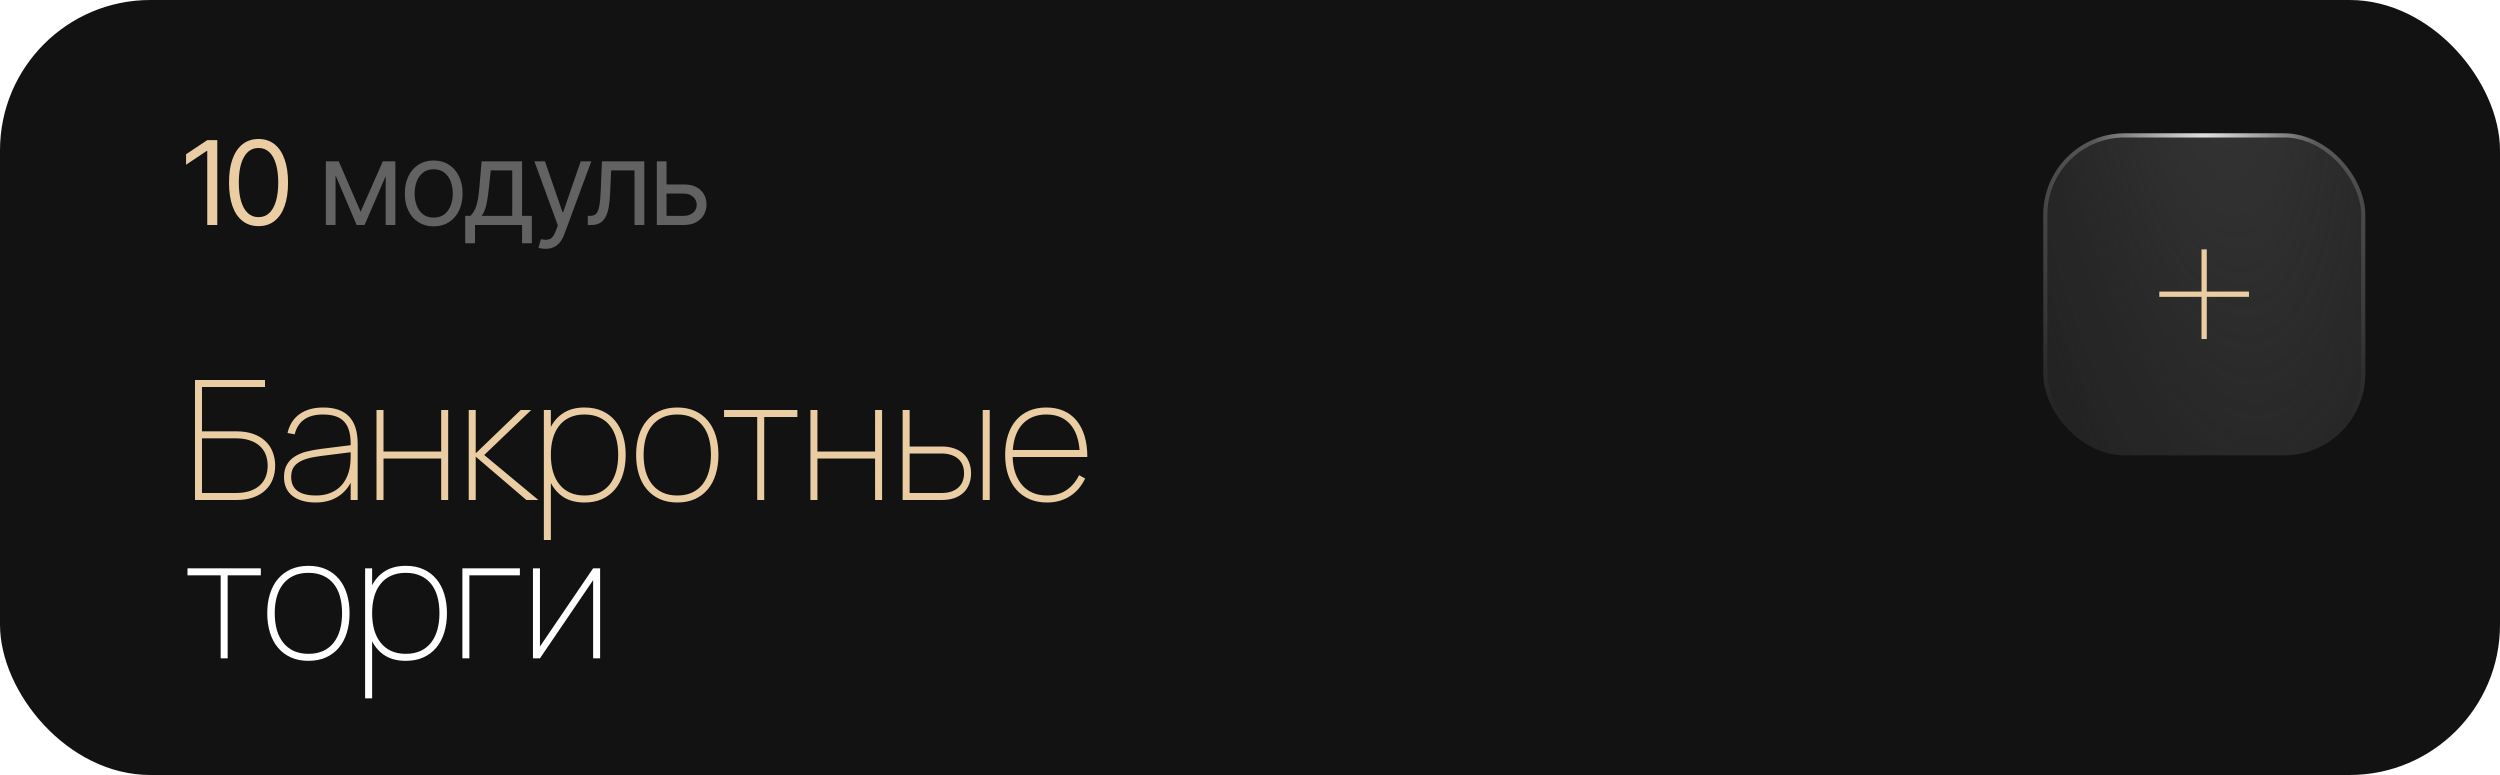 <?xml version="1.0" encoding="UTF-8"?> <svg xmlns="http://www.w3.org/2000/svg" width="300" height="93" viewBox="0 0 300 93" fill="none"><rect width="300" height="93" rx="18.04" fill="#121212"></rect><g filter="url(#filter0_i_208_31823)"><rect x="245.191" y="16" width="38.642" height="38.642" rx="9.776" fill="#121212"></rect><rect x="245.191" y="16" width="38.642" height="38.642" rx="9.776" fill="url(#paint0_radial_208_31823)"></rect></g><rect x="245.437" y="16.246" width="38.15" height="38.15" rx="9.53" stroke="url(#paint1_radial_208_31823)" stroke-opacity="0.33" stroke-width="0.492"></rect><rect x="245.437" y="16.246" width="38.15" height="38.15" rx="9.53" stroke="url(#paint2_radial_208_31823)" stroke-opacity="0.77" stroke-width="0.492"></rect><line x1="264.498" y1="29.925" x2="264.498" y2="40.685" stroke="#EACDA3" stroke-width="0.633"></line><line x1="259.117" y1="35.305" x2="269.877" y2="35.305" stroke="#EACDA3" stroke-width="0.633"></line><path d="M23.4 45.6H31.8V46.44H24.24V51.76H28.36C29.133 51.76 29.81 51.863 30.39 52.07C30.97 52.277 31.453 52.563 31.84 52.93C32.233 53.297 32.527 53.733 32.72 54.24C32.92 54.74 33.02 55.287 33.02 55.88C33.02 56.473 32.92 57.023 32.72 57.53C32.527 58.03 32.233 58.463 31.84 58.83C31.453 59.197 30.97 59.483 30.39 59.69C29.81 59.897 29.133 60 28.36 60H23.4V45.6ZM28.3 59.16C28.953 59.16 29.517 59.08 29.99 58.92C30.47 58.753 30.867 58.527 31.18 58.24C31.5 57.947 31.737 57.6 31.89 57.2C32.043 56.793 32.12 56.353 32.12 55.88C32.12 55.407 32.043 54.97 31.89 54.57C31.737 54.163 31.5 53.817 31.18 53.53C30.867 53.237 30.47 53.01 29.99 52.85C29.517 52.683 28.953 52.6 28.3 52.6H24.24V59.16H28.3ZM38.801 48.9C41.548 48.9 42.921 50.347 42.921 53.24V60H42.081V57.93C41.674 58.697 41.111 59.283 40.391 59.69C39.678 60.097 38.838 60.3 37.871 60.3C37.271 60.3 36.738 60.23 36.271 60.09C35.804 59.957 35.408 59.76 35.081 59.5C34.754 59.24 34.504 58.92 34.331 58.54C34.164 58.16 34.081 57.73 34.081 57.25C34.081 56.657 34.194 56.163 34.421 55.77C34.648 55.37 34.961 55.043 35.361 54.79C35.761 54.53 36.234 54.33 36.781 54.19C37.334 54.05 37.931 53.94 38.571 53.86L42.081 53.42V53.32C42.081 52.687 42.018 52.147 41.891 51.7C41.764 51.247 41.564 50.877 41.291 50.59C41.024 50.297 40.681 50.083 40.261 49.95C39.841 49.81 39.341 49.74 38.761 49.74C36.894 49.74 35.761 50.533 35.361 52.12L34.501 51.96C34.734 50.967 35.218 50.21 35.951 49.69C36.691 49.163 37.641 48.9 38.801 48.9ZM38.571 54.71C37.911 54.79 37.351 54.897 36.891 55.03C36.431 55.163 36.054 55.333 35.761 55.54C35.474 55.74 35.264 55.98 35.131 56.26C35.004 56.54 34.941 56.87 34.941 57.25C34.941 57.977 35.191 58.527 35.691 58.9C36.191 59.273 36.938 59.46 37.931 59.46C38.491 59.46 39.001 59.38 39.461 59.22C39.928 59.06 40.334 58.83 40.681 58.53C41.034 58.223 41.321 57.85 41.541 57.41C41.768 56.97 41.921 56.473 42.001 55.92C42.041 55.653 42.064 55.373 42.071 55.08C42.078 54.78 42.081 54.51 42.081 54.27L38.571 54.71ZM45.181 60V49.2H46.021V54.18H52.941V49.2H53.781V60H52.941V55.02H46.021V60H45.181ZM56.247 49.2H57.087V54.4L62.487 49.2H63.747L58.107 54.6L64.607 60H63.167L57.087 54.8V60H56.247V49.2ZM65.263 64.8V49.2H66.103V51.23C66.483 50.497 67.006 49.927 67.673 49.52C68.346 49.107 69.169 48.9 70.143 48.9C70.949 48.9 71.659 49.04 72.273 49.32C72.886 49.6 73.399 49.99 73.813 50.49C74.233 50.99 74.549 51.59 74.763 52.29C74.976 52.983 75.083 53.747 75.083 54.58C75.083 55.433 74.973 56.213 74.753 56.92C74.539 57.62 74.223 58.22 73.803 58.72C73.383 59.22 72.866 59.61 72.253 59.89C71.639 60.163 70.936 60.3 70.143 60.3C69.156 60.3 68.329 60.093 67.663 59.68C66.996 59.26 66.476 58.683 66.103 57.95V64.8H65.263ZM70.143 59.46C70.823 59.46 71.416 59.343 71.923 59.11C72.429 58.87 72.849 58.537 73.183 58.11C73.516 57.677 73.766 57.163 73.933 56.57C74.099 55.97 74.183 55.307 74.183 54.58C74.183 53.847 74.099 53.183 73.933 52.59C73.766 51.99 73.513 51.48 73.173 51.06C72.839 50.64 72.419 50.317 71.913 50.09C71.406 49.857 70.816 49.74 70.143 49.74C69.456 49.74 68.859 49.86 68.353 50.1C67.846 50.333 67.426 50.667 67.093 51.1C66.759 51.527 66.509 52.037 66.343 52.63C66.183 53.217 66.103 53.867 66.103 54.58C66.103 55.313 66.186 55.98 66.353 56.58C66.526 57.18 66.783 57.693 67.123 58.12C67.463 58.547 67.883 58.877 68.383 59.11C68.889 59.343 69.476 59.46 70.143 59.46ZM81.274 60.3C80.474 60.3 79.768 60.16 79.154 59.88C78.541 59.6 78.024 59.207 77.604 58.7C77.184 58.193 76.868 57.59 76.654 56.89C76.441 56.19 76.334 55.42 76.334 54.58C76.334 53.727 76.444 52.953 76.664 52.26C76.884 51.56 77.204 50.963 77.624 50.47C78.044 49.97 78.561 49.583 79.174 49.31C79.788 49.037 80.488 48.9 81.274 48.9C82.081 48.9 82.791 49.04 83.404 49.32C84.018 49.6 84.531 49.99 84.944 50.49C85.364 50.99 85.681 51.59 85.894 52.29C86.108 52.983 86.214 53.747 86.214 54.58C86.214 55.433 86.104 56.213 85.884 56.92C85.671 57.62 85.354 58.22 84.934 58.72C84.514 59.22 83.998 59.61 83.384 59.89C82.771 60.163 82.068 60.3 81.274 60.3ZM81.274 59.46C81.954 59.46 82.548 59.343 83.054 59.11C83.561 58.87 83.981 58.537 84.314 58.11C84.648 57.677 84.898 57.163 85.064 56.57C85.231 55.97 85.314 55.307 85.314 54.58C85.314 53.847 85.231 53.183 85.064 52.59C84.898 51.99 84.644 51.48 84.304 51.06C83.971 50.64 83.551 50.317 83.044 50.09C82.538 49.857 81.948 49.74 81.274 49.74C80.588 49.74 79.991 49.86 79.484 50.1C78.978 50.333 78.558 50.667 78.224 51.1C77.891 51.527 77.641 52.037 77.474 52.63C77.314 53.217 77.234 53.867 77.234 54.58C77.234 55.313 77.318 55.98 77.484 56.58C77.658 57.18 77.914 57.693 78.254 58.12C78.594 58.547 79.014 58.877 79.514 59.11C80.021 59.343 80.608 59.46 81.274 59.46ZM90.866 60V50.04H86.886V49.2H95.686V50.04H91.706V60H90.866ZM97.251 60V49.2H98.091V54.18H105.01V49.2H105.85V60H105.01V55.02H98.091V60H97.251ZM117.927 60V49.2H118.767V60H117.927ZM113.007 60H108.317V49.2H109.157V53.58H113.007C113.567 53.58 114.063 53.657 114.497 53.81C114.937 53.957 115.307 54.17 115.607 54.45C115.907 54.73 116.133 55.07 116.287 55.47C116.447 55.863 116.527 56.303 116.527 56.79C116.527 57.277 116.447 57.72 116.287 58.12C116.133 58.513 115.907 58.85 115.607 59.13C115.307 59.41 114.937 59.627 114.497 59.78C114.063 59.927 113.567 60 113.007 60ZM112.977 59.16C113.43 59.16 113.823 59.103 114.157 58.99C114.497 58.87 114.78 58.707 115.007 58.5C115.233 58.293 115.403 58.043 115.517 57.75C115.63 57.457 115.687 57.137 115.687 56.79C115.687 56.437 115.63 56.117 115.517 55.83C115.403 55.537 115.233 55.287 115.007 55.08C114.78 54.873 114.497 54.713 114.157 54.6C113.823 54.48 113.43 54.42 112.977 54.42H109.157V59.16H112.977ZM125.639 59.46C126.572 59.46 127.352 59.243 127.979 58.81C128.612 58.377 129.116 57.78 129.489 57.02L130.219 57.42C129.772 58.353 129.156 59.067 128.369 59.56C127.589 60.053 126.679 60.3 125.639 60.3C124.872 60.3 124.179 60.17 123.559 59.91C122.946 59.643 122.419 59.267 121.979 58.78C121.546 58.287 121.209 57.687 120.969 56.98C120.736 56.273 120.619 55.48 120.619 54.6C120.619 53.713 120.732 52.917 120.959 52.21C121.186 51.503 121.512 50.907 121.939 50.42C122.366 49.927 122.882 49.55 123.489 49.29C124.102 49.03 124.792 48.9 125.559 48.9C126.339 48.9 127.032 49.033 127.639 49.3C128.252 49.567 128.769 49.957 129.189 50.47C129.609 50.977 129.929 51.597 130.149 52.33C130.369 53.063 130.479 53.9 130.479 54.84H121.519C121.539 55.567 121.649 56.217 121.849 56.79C122.056 57.363 122.336 57.85 122.689 58.25C123.042 58.643 123.466 58.943 123.959 59.15C124.459 59.357 125.019 59.46 125.639 59.46ZM129.549 54C129.436 52.613 129.036 51.557 128.349 50.83C127.669 50.103 126.739 49.74 125.559 49.74C124.966 49.74 124.429 49.837 123.949 50.03C123.476 50.223 123.066 50.503 122.719 50.87C122.379 51.23 122.109 51.673 121.909 52.2C121.709 52.727 121.586 53.327 121.539 54H129.549Z" fill="#EACDA3"></path><path d="M26.48 79V69.04H22.5V68.2H31.3V69.04H27.32V79H26.48ZM37.009 79.3C36.209 79.3 35.503 79.16 34.889 78.88C34.276 78.6 33.759 78.207 33.339 77.7C32.919 77.193 32.603 76.59 32.389 75.89C32.176 75.19 32.069 74.42 32.069 73.58C32.069 72.727 32.179 71.953 32.399 71.26C32.619 70.56 32.939 69.963 33.359 69.47C33.779 68.97 34.296 68.583 34.909 68.31C35.523 68.037 36.223 67.9 37.009 67.9C37.816 67.9 38.526 68.04 39.139 68.32C39.753 68.6 40.266 68.99 40.679 69.49C41.099 69.99 41.416 70.59 41.629 71.29C41.843 71.983 41.949 72.747 41.949 73.58C41.949 74.433 41.839 75.213 41.619 75.92C41.406 76.62 41.089 77.22 40.669 77.72C40.249 78.22 39.733 78.61 39.119 78.89C38.506 79.163 37.803 79.3 37.009 79.3ZM37.009 78.46C37.689 78.46 38.283 78.343 38.789 78.11C39.296 77.87 39.716 77.537 40.049 77.11C40.383 76.677 40.633 76.163 40.799 75.57C40.966 74.97 41.049 74.307 41.049 73.58C41.049 72.847 40.966 72.183 40.799 71.59C40.633 70.99 40.379 70.48 40.039 70.06C39.706 69.64 39.286 69.317 38.779 69.09C38.273 68.857 37.683 68.74 37.009 68.74C36.323 68.74 35.726 68.86 35.219 69.1C34.713 69.333 34.293 69.667 33.959 70.1C33.626 70.527 33.376 71.037 33.209 71.63C33.049 72.217 32.969 72.867 32.969 73.58C32.969 74.313 33.053 74.98 33.219 75.58C33.393 76.18 33.649 76.693 33.989 77.12C34.329 77.547 34.749 77.877 35.249 78.11C35.756 78.343 36.343 78.46 37.009 78.46ZM43.814 83.8V68.2H44.654V70.23C45.034 69.497 45.557 68.927 46.224 68.52C46.897 68.107 47.72 67.9 48.694 67.9C49.5 67.9 50.21 68.04 50.824 68.32C51.437 68.6 51.95 68.99 52.364 69.49C52.784 69.99 53.1 70.59 53.314 71.29C53.527 71.983 53.634 72.747 53.634 73.58C53.634 74.433 53.524 75.213 53.304 75.92C53.09 76.62 52.774 77.22 52.354 77.72C51.934 78.22 51.417 78.61 50.804 78.89C50.19 79.163 49.487 79.3 48.694 79.3C47.707 79.3 46.88 79.093 46.214 78.68C45.547 78.26 45.027 77.683 44.654 76.95V83.8H43.814ZM48.694 78.46C49.374 78.46 49.967 78.343 50.474 78.11C50.98 77.87 51.4 77.537 51.734 77.11C52.067 76.677 52.317 76.163 52.484 75.57C52.65 74.97 52.734 74.307 52.734 73.58C52.734 72.847 52.65 72.183 52.484 71.59C52.317 70.99 52.064 70.48 51.724 70.06C51.39 69.64 50.97 69.317 50.464 69.09C49.957 68.857 49.367 68.74 48.694 68.74C48.007 68.74 47.41 68.86 46.904 69.1C46.397 69.333 45.977 69.667 45.644 70.1C45.31 70.527 45.06 71.037 44.894 71.63C44.734 72.217 44.654 72.867 44.654 73.58C44.654 74.313 44.737 74.98 44.904 75.58C45.077 76.18 45.334 76.693 45.674 77.12C46.014 77.547 46.434 77.877 46.934 78.11C47.44 78.343 48.027 78.46 48.694 78.46ZM55.486 79V68.2H62.386V69.04H56.325V79H55.486ZM72.014 68.2V79H71.174V69.62L64.794 79H63.954V68.2H64.794V77.58L71.174 68.2H72.014Z" fill="white"></path><path d="M26.074 16.814V27H24.871V18.113H24.803L22.328 19.768V18.51L24.871 16.814H26.074ZM31.023 27.137C30.276 27.137 29.638 26.932 29.109 26.521C28.581 26.111 28.177 25.519 27.899 24.744C27.621 23.965 27.482 23.021 27.482 21.914C27.482 20.811 27.621 19.87 27.899 19.091C28.182 18.307 28.588 17.71 29.116 17.3C29.645 16.885 30.281 16.678 31.023 16.678C31.766 16.678 32.402 16.885 32.931 17.3C33.459 17.71 33.863 18.307 34.141 19.091C34.423 19.87 34.565 20.811 34.565 21.914C34.565 23.021 34.425 23.965 34.148 24.744C33.87 25.519 33.466 26.111 32.938 26.521C32.413 26.932 31.775 27.137 31.023 27.137ZM31.023 26.057C31.529 26.057 31.958 25.895 32.309 25.571C32.66 25.243 32.926 24.769 33.108 24.149C33.295 23.53 33.389 22.785 33.389 21.914C33.389 21.039 33.295 20.292 33.108 19.672C32.926 19.052 32.66 18.578 32.309 18.25C31.958 17.922 31.529 17.758 31.023 17.758C30.267 17.758 29.684 18.122 29.273 18.852C28.863 19.581 28.658 20.602 28.658 21.914C28.658 22.785 28.749 23.53 28.932 24.149C29.119 24.769 29.387 25.243 29.738 25.571C30.094 25.895 30.522 26.057 31.023 26.057Z" fill="#EACDA3"></path><path d="M43.273 25.414L45.94 19.357H47.047L43.752 27H42.795L39.555 19.357H40.648L43.273 25.414ZM40.266 19.357V27H39.103V19.357H40.266ZM46.281 27V19.357H47.443V27H46.281ZM52.037 27.164C51.349 27.164 50.745 27 50.226 26.672C49.706 26.344 49.3 25.884 49.009 25.291C48.722 24.699 48.578 24.01 48.578 23.227C48.578 22.429 48.722 21.734 49.009 21.142C49.3 20.545 49.706 20.082 50.226 19.754C50.745 19.426 51.349 19.262 52.037 19.262C52.73 19.262 53.336 19.426 53.855 19.754C54.375 20.082 54.781 20.545 55.072 21.142C55.364 21.734 55.51 22.429 55.51 23.227C55.51 24.01 55.364 24.699 55.072 25.291C54.781 25.884 54.375 26.344 53.855 26.672C53.336 27 52.73 27.164 52.037 27.164ZM52.037 26.111C52.566 26.111 52.999 25.977 53.336 25.708C53.673 25.439 53.924 25.086 54.088 24.648C54.252 24.206 54.334 23.732 54.334 23.227C54.334 22.712 54.252 22.233 54.088 21.791C53.924 21.349 53.673 20.994 53.336 20.725C52.999 20.451 52.566 20.314 52.037 20.314C51.518 20.314 51.089 20.451 50.752 20.725C50.415 20.994 50.164 21.349 50 21.791C49.836 22.233 49.754 22.712 49.754 23.227C49.754 23.732 49.836 24.206 50 24.648C50.164 25.086 50.415 25.439 50.752 25.708C51.089 25.977 51.518 26.111 52.037 26.111ZM55.824 29.188V25.906H56.453C56.608 25.742 56.742 25.567 56.856 25.38C56.975 25.193 57.075 24.97 57.157 24.71C57.239 24.446 57.31 24.127 57.369 23.753C57.433 23.379 57.488 22.926 57.533 22.393L57.793 19.357H62.647V25.906H63.822V29.188H62.647V27H57V29.188H55.824ZM57.793 25.906H61.471V20.451H58.887L58.682 22.393C58.604 23.19 58.504 23.887 58.381 24.484C58.258 25.081 58.062 25.555 57.793 25.906ZM65.477 29.857C65.276 29.862 65.098 29.848 64.943 29.816C64.788 29.785 64.679 29.753 64.615 29.721L64.916 28.695L65.032 28.723C65.424 28.814 65.752 28.793 66.017 28.661C66.285 28.534 66.52 28.194 66.721 27.643L66.939 27.041L64.123 19.357H65.394L67.5 25.455H67.582L69.688 19.357H70.959L67.719 28.107C67.573 28.504 67.393 28.832 67.179 29.092C66.965 29.352 66.716 29.543 66.434 29.666C66.151 29.794 65.832 29.857 65.477 29.857ZM70.535 27V25.906H70.809C71.118 25.906 71.36 25.822 71.533 25.653C71.706 25.48 71.834 25.166 71.916 24.71C72.003 24.254 72.062 23.6 72.094 22.748L72.231 19.357H77.316V27H76.141V20.451H73.338L73.215 23.186C73.188 23.81 73.133 24.361 73.051 24.84C72.969 25.314 72.841 25.713 72.668 26.036C72.499 26.355 72.274 26.597 71.991 26.761C71.709 26.92 71.356 27 70.932 27H70.535ZM79.832 22.133H82.019C82.913 22.128 83.596 22.354 84.07 22.81C84.544 23.265 84.781 23.842 84.781 24.539C84.781 24.995 84.674 25.41 84.46 25.783C84.25 26.152 83.94 26.449 83.53 26.672C83.12 26.891 82.617 27 82.019 27H78.82V19.357H79.982V25.906H82.019C82.48 25.906 82.858 25.785 83.154 25.544C83.455 25.298 83.606 24.981 83.606 24.594C83.606 24.188 83.455 23.858 83.154 23.602C82.858 23.347 82.48 23.222 82.019 23.227H79.832V22.133Z" fill="#626262"></path><defs><filter id="filter0_i_208_31823" x="245.191" y="16" width="38.643" height="38.642" filterUnits="userSpaceOnUse" color-interpolation-filters="sRGB"><feFlood flood-opacity="0" result="BackgroundImageFix"></feFlood><feBlend mode="normal" in="SourceGraphic" in2="BackgroundImageFix" result="shape"></feBlend><feColorMatrix in="SourceAlpha" type="matrix" values="0 0 0 0 0 0 0 0 0 0 0 0 0 0 0 0 0 0 127 0" result="hardAlpha"></feColorMatrix><feOffset></feOffset><feGaussianBlur stdDeviation="6.148"></feGaussianBlur><feComposite in2="hardAlpha" operator="arithmetic" k2="-1" k3="1"></feComposite><feColorMatrix type="matrix" values="0 0 0 0 0.446 0 0 0 0 0.446 0 0 0 0 0.446 0 0 0 0.25 0"></feColorMatrix><feBlend mode="screen" in2="shape" result="effect1_innerShadow_208_31823"></feBlend></filter><radialGradient id="paint0_radial_208_31823" cx="0" cy="0" r="1" gradientUnits="userSpaceOnUse" gradientTransform="translate(265.536 0.321) rotate(83.106) scale(78.095 27.97)"><stop stop-color="#262626"></stop><stop offset="1" stop-color="#262626" stop-opacity="0"></stop></radialGradient><radialGradient id="paint1_radial_208_31823" cx="0" cy="0" r="1" gradientUnits="userSpaceOnUse" gradientTransform="translate(264.512 16.517) rotate(90) scale(38.124)"><stop stop-color="white"></stop><stop offset="1" stop-color="white" stop-opacity="0"></stop></radialGradient><radialGradient id="paint2_radial_208_31823" cx="0" cy="0" r="1" gradientUnits="userSpaceOnUse" gradientTransform="translate(264.512 16.517) rotate(90) scale(13.283)"><stop stop-color="white"></stop><stop offset="1" stop-color="white" stop-opacity="0"></stop></radialGradient></defs></svg> 
